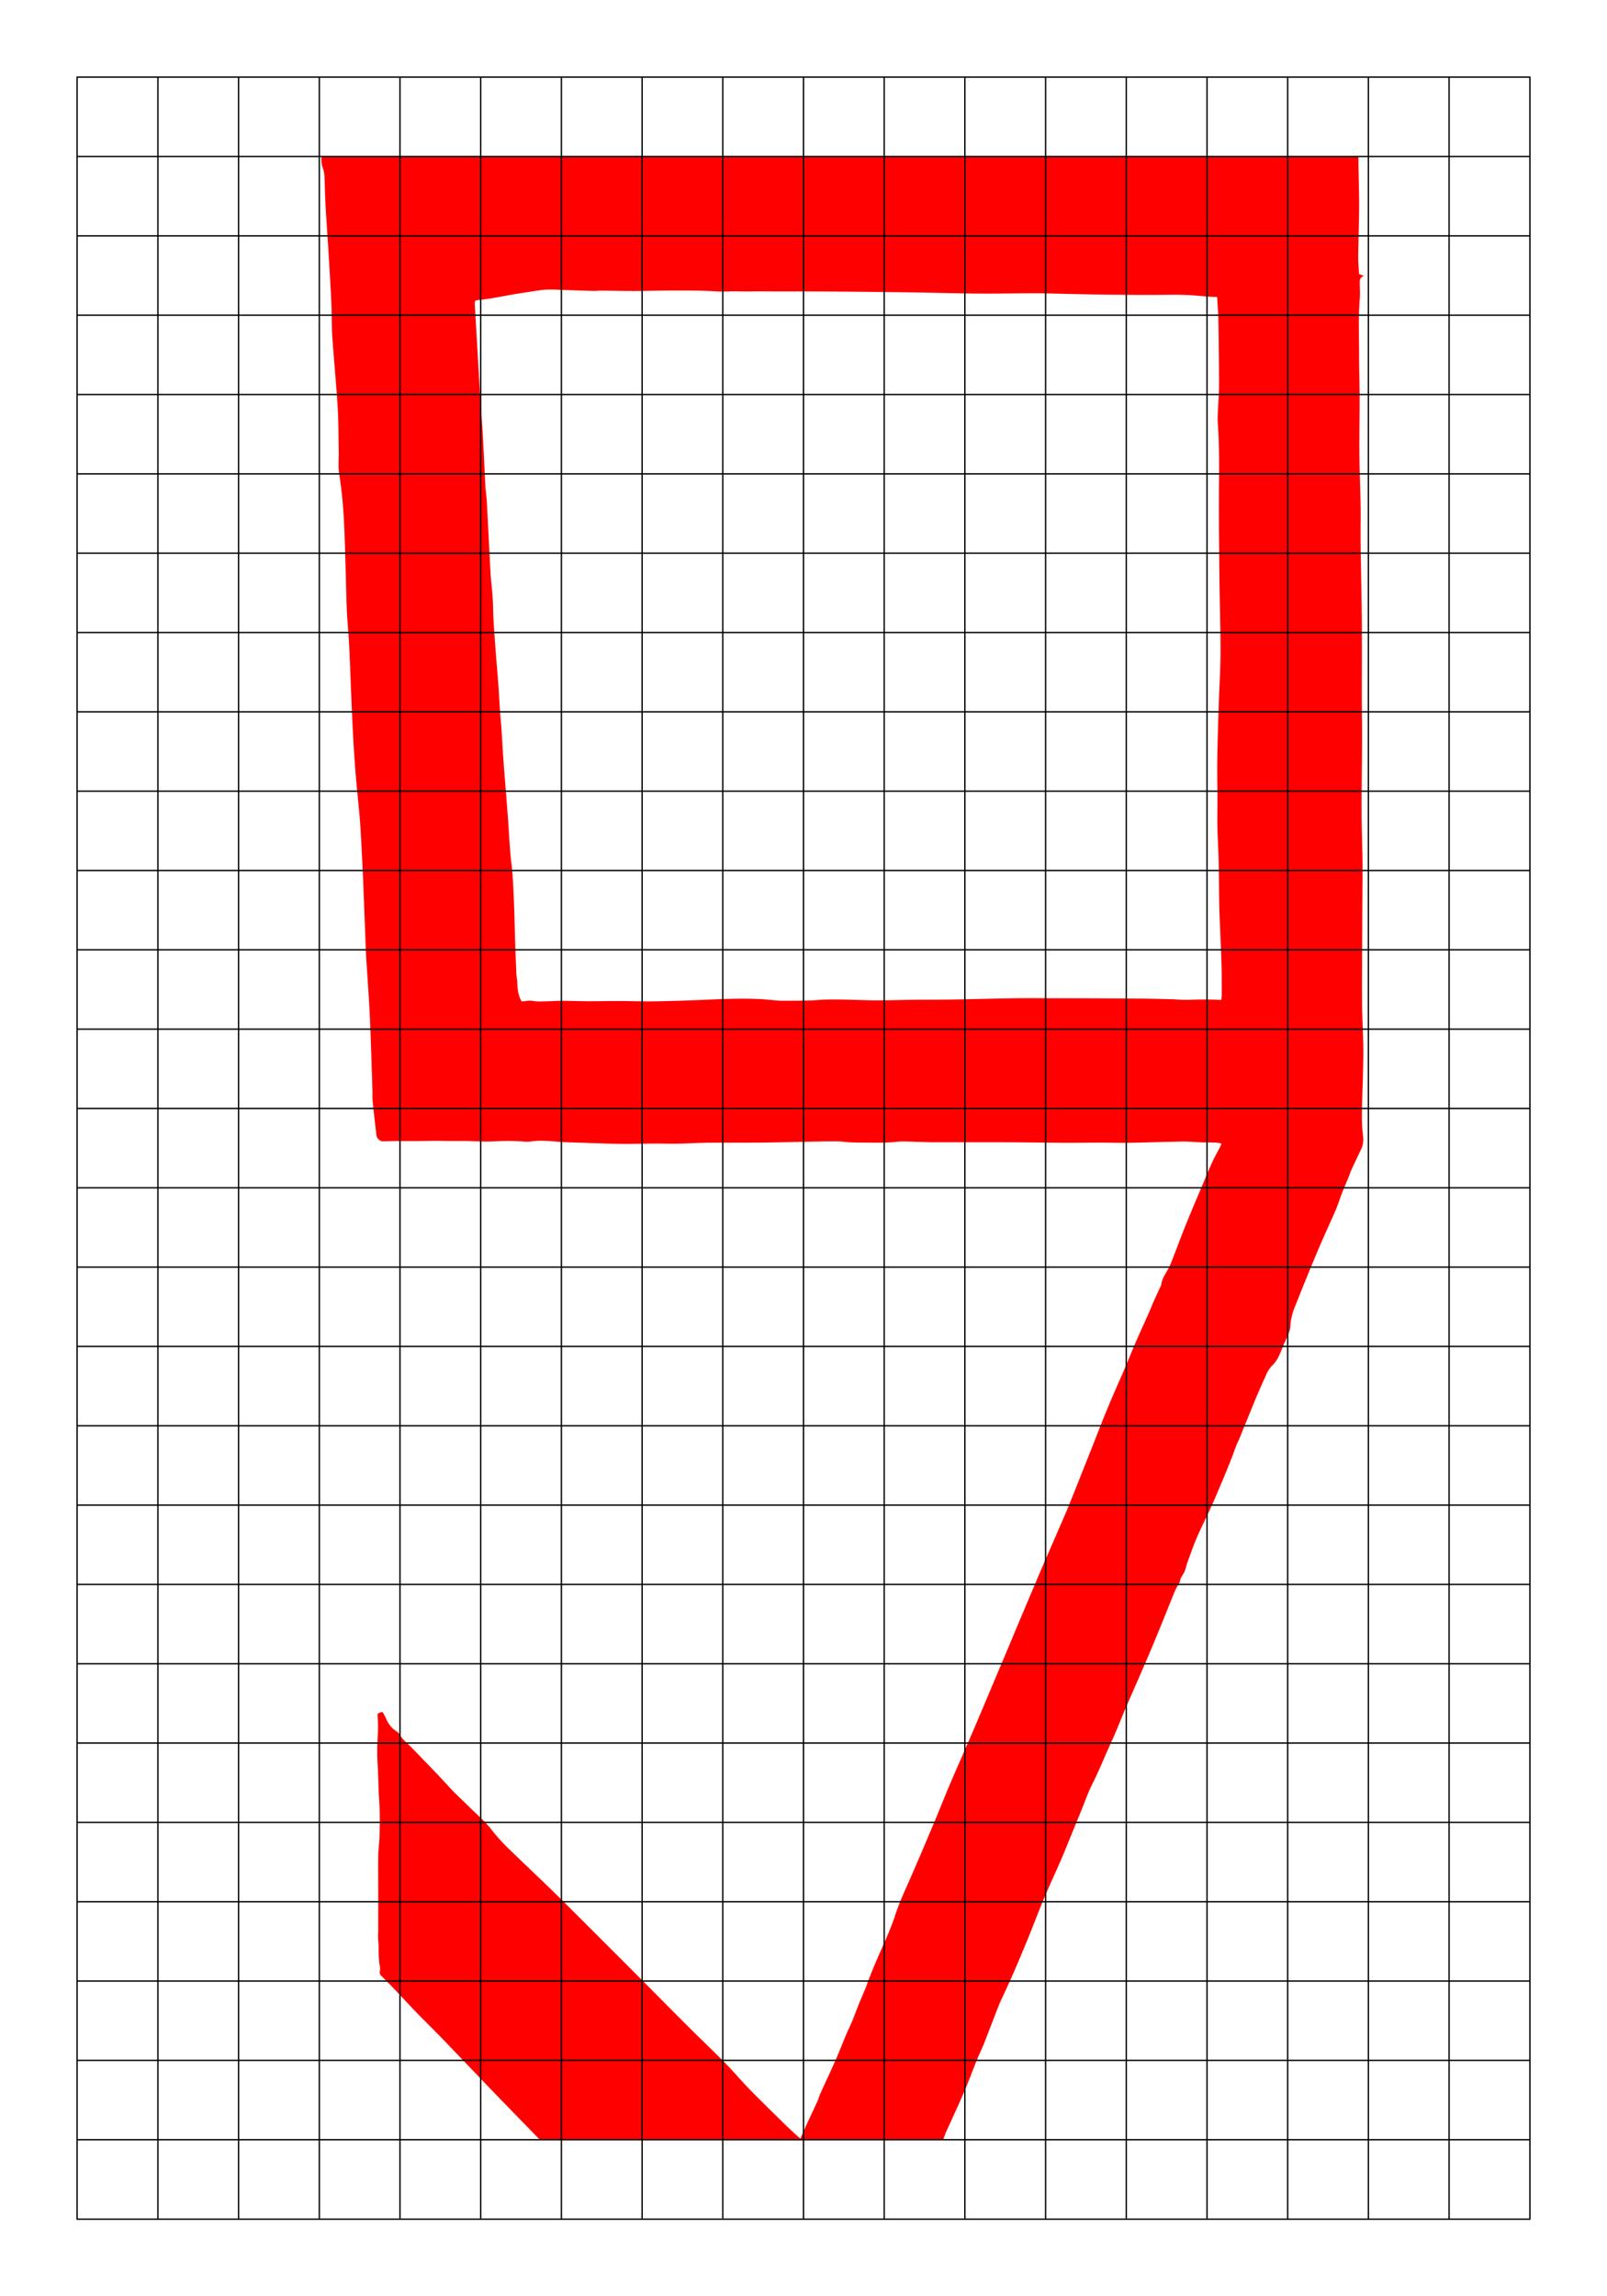<svg xmlns="http://www.w3.org/2000/svg" xmlns:xlink="http://www.w3.org/1999/xlink" viewBox="0 0 595.28 850.39">
  <defs>
    <style>
      .a, .d {
        fill: none;
      }

      .b {
        clip-path: url(#a);
      }

      .c {
        fill: red;
      }

      .d {
        stroke: #000;
        stroke-width: 0.5px;
      }
    </style>
    <clipPath id="a">
      <rect class="a" width="595.28" height="850.39"/>
    </clipPath>
  </defs>
  <title>Untitled-1</title>
  <g>
    <g class="b">
      <path class="c" d="M450.81,110c-1.65-.09-3.17-.11-4.67-.26a107.67,107.67,0,0,0-12.21-.59c-6.58.11-13.17.08-19.75,0-5.77,0-11.53-.16-17.29-.27-4.24-.08-8.47-.26-12.71-.27-7.29,0-14.58.17-21.87.11-8.48-.07-17-.33-25.45-.45q-15.17-.21-30.35-.31c-8.16-.06-16.32,0-24.48-.06-2.83,0-5.66.09-8.49,0s-5.59.22-8.42,0c-5.53-.34-11.09-.29-16.64-.3-4.57,0-9.14.17-13.71.18-4,0-8-.11-12.06-.14-1,0-2.07.13-3.1.1-4-.11-8-.27-12.07-.39a44.72,44.72,0,0,0-5.7-.06c-3,.3-6,.85-9,1.3-5.21.78-10.34,2-15.6,2.51-1.29.12-1.42.3-1.35,1.69.2,3.86.44,7.72.66,11.58.47,8,.92,16.1,1.41,24.14.25,4.08.63,8.15.86,12.23.37,6.47.65,12.95,1,19.42.11,2,.42,3.9.53,5.85.47,8.7.87,17.41,1.35,26.11.17,3,.59,6.07.79,9.11s.18,5.88.35,8.82c.24,4.19.56,8.37.88,12.55.27,3.58.61,7.16.87,10.75.24,3.26.39,6.52.61,9.78.16,2.34.41,4.67.57,7,.27,4,.45,7.94.75,11.91.56,7.5,1.22,15,1.75,22.48.36,5.16.57,10.32,1.2,15.47.55,4.53.69,9.12.89,13.69.23,5.06.3,10.13.47,15.2q.19,5.79.45,11.58c0,1,.26,2,.31,3.07.12,2.49.28,5,1.58,7.27a5,5,0,0,0,1.1,0,9,9,0,0,1,3.54-.05,17.37,17.37,0,0,0,3.25.1c2.32,0,4.64-.2,7-.2,3.26,0,6.51.14,9.77.15,3.8,0,7.59-.08,11.39-.08,4.18,0,8.36.17,12.54.12,5.6-.07,11.2-.24,16.79-.47,8.48-.34,17-.86,25.44-.2,1.9.15,3.79.43,5.68.45,3.59,0,7.18,0,10.77-.12,1.46,0,2.92-.23,4.38-.28,5.82-.22,11.63.11,17.45.23,5.54.12,11.08-.14,16.62-.2,4.73-.05,9.45,0,14.18-.09,7.67-.13,15.34-.36,23-.46,5.71-.07,11.42,0,17.13,0,9.35,0,18.71.05,28.06.12,4.62,0,9.24.16,13.86.27a51.63,51.63,0,0,0,5.7.18,110.73,110.73,0,0,1,11.55.06,13.62,13.62,0,0,0,.2-1.68c0-3.37,0-6.74-.05-10.11-.09-3.91-.27-7.82-.43-11.74-.15-3.76-.36-7.51-.44-11.27-.11-5.33-.08-10.67-.2-16-.09-4.24-.36-8.47-.47-12.7-.08-3.15,0-6.31,0-9.47,0-5.17-.15-10.34-.07-15.52.1-6.87.32-13.73.54-20.59.21-6.7.66-13.4.68-20.1,0-8.28-.3-16.56-.39-24.85-.12-10.25-.23-20.49-.22-30.74,0-8.77.27-17.55-.25-26.31-.1-1.63-.25-3.26-.2-4.88.12-4,.49-7.94.5-11.91,0-7.9-.11-15.8-.24-23.7-.05-2.88-.31-5.76-.48-8.88M200.12,792.57q-3-3.08-6-6.16-6-6.15-11.94-12.3c-6.19-6.44-12.34-12.91-18.54-19.33-3-3.13-6.15-6.16-9.18-9.28-2.65-2.73-5.22-5.55-7.85-8.31-1.73-1.81-3.49-3.59-5.25-5.36a1.75,1.75,0,0,1-.65-1.88,4,4,0,0,0-.07-2.05,42.61,42.61,0,0,1-.39-5.36,22.38,22.38,0,0,0-.14-3.71,24.73,24.73,0,0,1,0-3.56q0-7.6,0-15.2c0-4.2-.06-8.39,0-12.59,0-2.5.43-5,.48-7.49.09-4.84.17-9.68-.2-14.52-.21-2.71-.2-5.43-.31-8.14-.11-2.88-.35-5.76-.35-8.65s.26-6.05.32-9.08c0-1.57-.12-3.13-.2-4.85-.06.07,0,0,.08-.08.53-.24,1.08-.69,1.58-.63.34,0,.65.75.9,1.2a17.71,17.71,0,0,1,.9,1.89,10.15,10.15,0,0,0,3.34,3.91c.37.3.89.52,1.1.91,1.08,1.95,2.77,3.32,4.31,4.85,1.8,1.78,3.53,3.64,5.29,5.46,1.59,1.64,3.2,3.27,4.77,4.93,1.87,2,3.67,4,5.57,6,2.06,2.09,4.22,4.08,6.3,6.15,2.71,2.68,5.67,5.17,8,8.15a66.7,66.7,0,0,0,5.93,6.65c4.43,4.34,8.94,8.59,13.41,12.89,2.43,2.34,4.87,4.68,7.25,7.06q14.17,14.12,28.3,28.28c6,6,12,12.14,18.07,18.17,4.54,4.53,9.21,8.95,13.71,13.52,3.09,3.14,5.92,6.54,9,9.69,4.3,4.4,8.71,8.68,13.1,13,1.4,1.37,2.85,2.69,4.28,4,.43.4.89.78,1.45,1.27.73-1.67,1.37-3.21,2.07-4.72,1.41-3.06,2.87-6.1,4.26-9.17.43-.94.67-2,1.1-2.89,1.81-4,3.7-8,5.47-12,1.47-3.34,2.79-6.74,4.21-10.1.68-1.6,1.48-3.15,2.14-4.76.81-2,1.5-3.95,2.29-5.91.85-2.11,1.77-4.2,2.64-6.31.37-.9.67-1.84,1-2.75.79-2,1.58-3.94,2.39-5.89,2.55-6.13,5.54-12.07,7.6-18.41,1.58-4.87,3.81-9.49,5.85-14.18,3.09-7.08,6.1-14.2,9.09-21.33,2-4.82,3.92-9.69,6-14.49,2.6-6.1,5.33-12.16,7.94-18.26,2.79-6.51,5.51-13,8.26-19.56q4-9.41,7.92-18.82c2.67-6.32,5.33-12.64,8-18.95,2.55-5.95,5.16-11.87,7.73-17.82,1.21-2.79,2.44-5.58,3.58-8.4,2.83-7,5.61-14.05,8.41-21.08,2.05-5.16,4-10.35,6.17-15.47,2.06-5,4.28-9.88,6.4-14.83,1.24-2.9,2.39-5.84,3.65-8.73,1.67-3.84,3.42-7.65,5.12-11.48.49-1.09.89-2.23,1.38-3.32.93-2.07,1.89-4.12,2.83-6.18a1.56,1.56,0,0,0,.19-.44c.24-2.44,1.8-4.27,2.83-6.36.84-1.7,1.47-3.51,2.17-5.29,1.55-4,3-7.93,4.63-11.87,1.94-4.79,4-9.55,6-14.32,1.1-2.61,2.17-5.23,3.36-7.8.87-1.87,1.92-3.67,2.87-5.5a11.22,11.22,0,0,0,.43-1.11,11.61,11.61,0,0,0-3.62-.4c-1.3-.08-2.61,0-3.91-.06-2.28-.09-4.55-.34-6.82-.31-6.73.11-13.46.36-20.2.47-3.53.06-7.06-.06-10.59-.06-4,0-7.93.07-11.9.06-4.84,0-9.68-.1-14.52-.14q-6.28-.05-12.56-.07l-11.91,0c-3.86,0-7.72,0-11.58,0-3.47-.05-6.94-.25-10.42-.29-1.52,0-3,.23-4.55.32-1.19.07-2.39.13-3.58.13-3.59,0-7.18,0-10.77-.1-1.62,0-3.24-.31-4.86-.36-2-.05-3.91,0-5.86,0-7.55.14-15.1.34-22.64.43-6.36.07-12.73,0-19.09.05-4,0-8,.29-12.06.36-2.77.05-5.54-.07-8.32-.05-4.35,0-8.7.2-13,.12-6.63-.12-13.26-.4-19.89-.6-4.44-.14-8.86-1-13.33-.25a13.28,13.28,0,0,1-3.08-.06,86.73,86.73,0,0,0-10.74,0c-3.29.17-6.61-.09-9.91-.15-1.47,0-2.93,0-4.4,0-2.44,0-4.89-.06-7.33-.05s-5,.06-7.46.08c-1,0-2,0-2.93,0l-4.55,0c-1.52,0-3,.09-4.55.07a2.7,2.7,0,0,1-2.11-2.33c-.48-4.22-1-8.44-1.4-12.66-.14-1.45,0-2.93-.09-4.4q-.19-6.21-.4-12.41c-.2-5.55-.35-11.11-.65-16.65-.36-6.69-.86-13.37-1.26-20.06-.17-2.83-.23-5.66-.34-8.49-.25-6.47-.5-12.95-.77-19.42q-.26-6.28-.6-12.56c-.19-3.53-.36-7.06-.65-10.58-.43-5.15-1-10.29-1.44-15.44q-.61-7.33-1-14.68c-.3-5.22-.5-10.45-.73-15.68-.26-6.1-.45-12.2-.76-18.3-.22-4.3-.65-8.58-.85-12.88-.22-4.68-.27-9.37-.42-14.06-.22-6.91-.34-13.84-.75-20.74-.31-5.32-.86-10.62-1.68-15.9-.42-2.66-.11-5.44-.16-8.16-.11-5.5-.06-11-.4-16.5-.54-8.81-1.41-17.59-2-26.4-.26-3.8-.12-7.63-.3-11.44-.29-6.31-.67-12.61-1.05-18.91-.36-6-.81-12-1.14-17.95-.21-3.75-.25-7.52-.43-11.27A10.68,10.68,0,0,0,119.5,62a8.93,8.93,0,0,1-.37-3.87H503.19q0,3.1.09,6.2c.07,4.25.21,8.5.18,12.75-.05,6.1-.28,12.2-.35,18.3,0,2,.22,4.1.34,6.11l1.82.73c-1.56.44-1.58,1.48-1.57,2.54,0,2,.17,3.93,0,5.88-.58,7-.26,14-.25,21.07,0,5.34.19,10.68.2,16,0,6.87-.15,13.73-.09,20.6.06,6.38.36,12.75.45,19.12.07,4.74-.06,9.48,0,14.22.12,9.26.36,18.53.44,27.79s0,18.64,0,28c0,4.8.1,9.59.09,14.39,0,9.64-.18,19.29-.16,28.93,0,6.7.32,13.4.35,20.1,0,7.3-.09,14.61-.12,21.91,0,9.15-.14,18.31-.08,27.46,0,5.83.39,11.65.48,17.48.06,3.86-.08,7.73-.17,11.6-.1,4.36-.33,8.71-.35,13.07a58.54,58.54,0,0,0,.45,8.47,9.09,9.09,0,0,1-1.06,5.45q-1.67,3.45-3.27,6.93c-.38.84-.65,1.73-1,2.58-.86,2.11-1.77,4.2-2.6,6.33s-1.42,4.11-2.28,6.1c-2.11,4.89-4.39,9.71-6.46,14.62q-4.37,10.38-8.5,20.86a21.35,21.35,0,0,0-1.78,7.59,8.07,8.07,0,0,1-.73,2.63c-.46,1.21-1,2.38-1.55,3.57-1.28,2.94-2.11,6.08-4.65,8.4a12.11,12.11,0,0,0-2.3,3.85c-1.21,2.56-2.3,5.17-3.43,7.76-.39.9-.75,1.81-1.12,2.71q-2.61,6.43-5.23,12.85c-.31.75-.75,1.44-1,2.19-.67,1.72-1.25,3.48-1.94,5.2q-2,5.07-4.16,10.11c-1.16,2.76-2.33,5.51-3.58,8.23-1.64,3.59-3.46,7.11-5,10.73-1.27,2.94-2.31,6-3.41,9-.39,1.06-.61,2.19-1,3.25-.54,1.4-1.76,2.5-1.84,4.12,0,.14-.18.27-.26.41a29,29,0,0,0-1.55,2.86c-1.85,4.48-3.62,9-5.45,13.46s-3.66,8.86-5.55,13.26c-2.34,5.45-4.76,10.87-7.11,16.32-1.87,4.34-3.56,8.77-5.53,13.06-2.36,5.14-4.44,10.4-7,15.46-1.51,3-2.61,6.22-3.89,9.34q-2.38,5.81-4.76,11.63c-1,2.47-2,4.95-3.06,7.39-2,4.59-4.13,9.12-6.07,13.74-2.1,5-4,10.12-6.07,15.15-2.94,7.15-5.91,14.28-9.24,21.26-.58,1.23-1.16,2.46-1.65,3.72-1.76,4.51-3.46,9-5.24,13.54-.84,2.12-1.86,4.18-2.72,6.29-1.66,4.08-3.17,8.23-4.91,12.28-2.13,4.95-4.45,9.81-6.65,14.73-.4.89-.64,1.84-1,2.77Z"/>
    </g>
    <line class="d" x1="28.55" y1="28.6" x2="28.55" y2="821.8"/>
    <line class="d" x1="148.17" y1="28.6" x2="148.17" y2="821.8"/>
    <line class="d" x1="267.74" y1="28.6" x2="267.74" y2="821.65"/>
    <line class="d" x1="357.42" y1="28.6" x2="357.42" y2="821.8"/>
    <line class="d" x1="58.49" y1="28.6" x2="58.49" y2="821.8"/>
    <line class="d" x1="178.06" y1="28.6" x2="178.06" y2="821.8"/>
    <line class="d" x1="297.64" y1="28.6" x2="297.64" y2="821.85"/>
    <line class="d" x1="417.21" y1="28.6" x2="417.21" y2="821.8"/>
    <line class="d" x1="506.89" y1="28.6" x2="506.89" y2="821.8"/>
    <line class="d" x1="88.38" y1="28.6" x2="88.38" y2="821.8"/>
    <line class="d" x1="207.96" y1="28.6" x2="207.96" y2="821.8"/>
    <line class="d" x1="327.53" y1="28.6" x2="327.53" y2="821.85"/>
    <line class="d" x1="447.11" y1="28.6" x2="447.11" y2="821.8"/>
    <line class="d" x1="536.79" y1="28.6" x2="536.79" y2="821.8"/>
    <line class="d" x1="118.28" y1="28.6" x2="118.28" y2="821.85"/>
    <line class="d" x1="237.85" y1="28.6" x2="237.85" y2="821.85"/>
    <line class="d" x1="387.32" y1="28.6" x2="387.32" y2="821.85"/>
    <line class="d" x1="477" y1="28.6" x2="477" y2="821.8"/>
    <line class="d" x1="566.73" y1="28.6" x2="566.73" y2="821.8"/>
    <line class="d" x1="28.35" y1="28.55" x2="566.93" y2="28.55"/>
    <line class="d" x1="28.35" y1="381.13" x2="566.73" y2="381.13"/>
    <line class="d" x1="28.35" y1="733.66" x2="566.73" y2="733.66"/>
    <line class="d" x1="28.35" y1="204.86" x2="566.73" y2="204.86"/>
    <line class="d" x1="28.35" y1="557.4" x2="566.73" y2="557.4"/>
    <line class="d" x1="28.35" y1="116.73" x2="566.73" y2="116.73"/>
    <line class="d" x1="28.35" y1="469.26" x2="566.73" y2="469.26"/>
    <line class="d" x1="28.35" y1="821.85" x2="566.93" y2="821.85"/>
    <line class="d" x1="28.35" y1="293" x2="566.73" y2="293"/>
    <line class="d" x1="28.35" y1="645.53" x2="566.73" y2="645.53"/>
    <line class="d" x1="28.35" y1="57.97" x2="566.73" y2="57.97"/>
    <line class="d" x1="28.35" y1="410.51" x2="566.73" y2="410.51"/>
    <line class="d" x1="28.35" y1="763.04" x2="566.73" y2="763.04"/>
    <line class="d" x1="28.35" y1="234.24" x2="566.73" y2="234.24"/>
    <line class="d" x1="28.35" y1="586.78" x2="566.73" y2="586.78"/>
    <line class="d" x1="28.35" y1="146.11" x2="566.73" y2="146.11"/>
    <line class="d" x1="28.35" y1="498.64" x2="566.73" y2="498.64"/>
    <line class="d" x1="28.35" y1="322.37" x2="566.73" y2="322.37"/>
    <line class="d" x1="28.35" y1="674.91" x2="566.73" y2="674.91"/>
    <line class="d" x1="28.35" y1="87.35" x2="566.73" y2="87.35"/>
    <line class="d" x1="28.35" y1="439.89" x2="566.73" y2="439.89"/>
    <line class="d" x1="28.35" y1="792.42" x2="566.73" y2="792.42"/>
    <line class="d" x1="28.35" y1="263.62" x2="566.73" y2="263.62"/>
    <line class="d" x1="28.35" y1="616.15" x2="566.73" y2="616.15"/>
    <line class="d" x1="28.35" y1="175.49" x2="566.73" y2="175.49"/>
    <line class="d" x1="28.35" y1="528.02" x2="566.73" y2="528.02"/>
    <line class="d" x1="28.35" y1="351.75" x2="566.73" y2="351.75"/>
    <line class="d" x1="28.35" y1="704.29" x2="566.73" y2="704.29"/>
  </g>
</svg>
